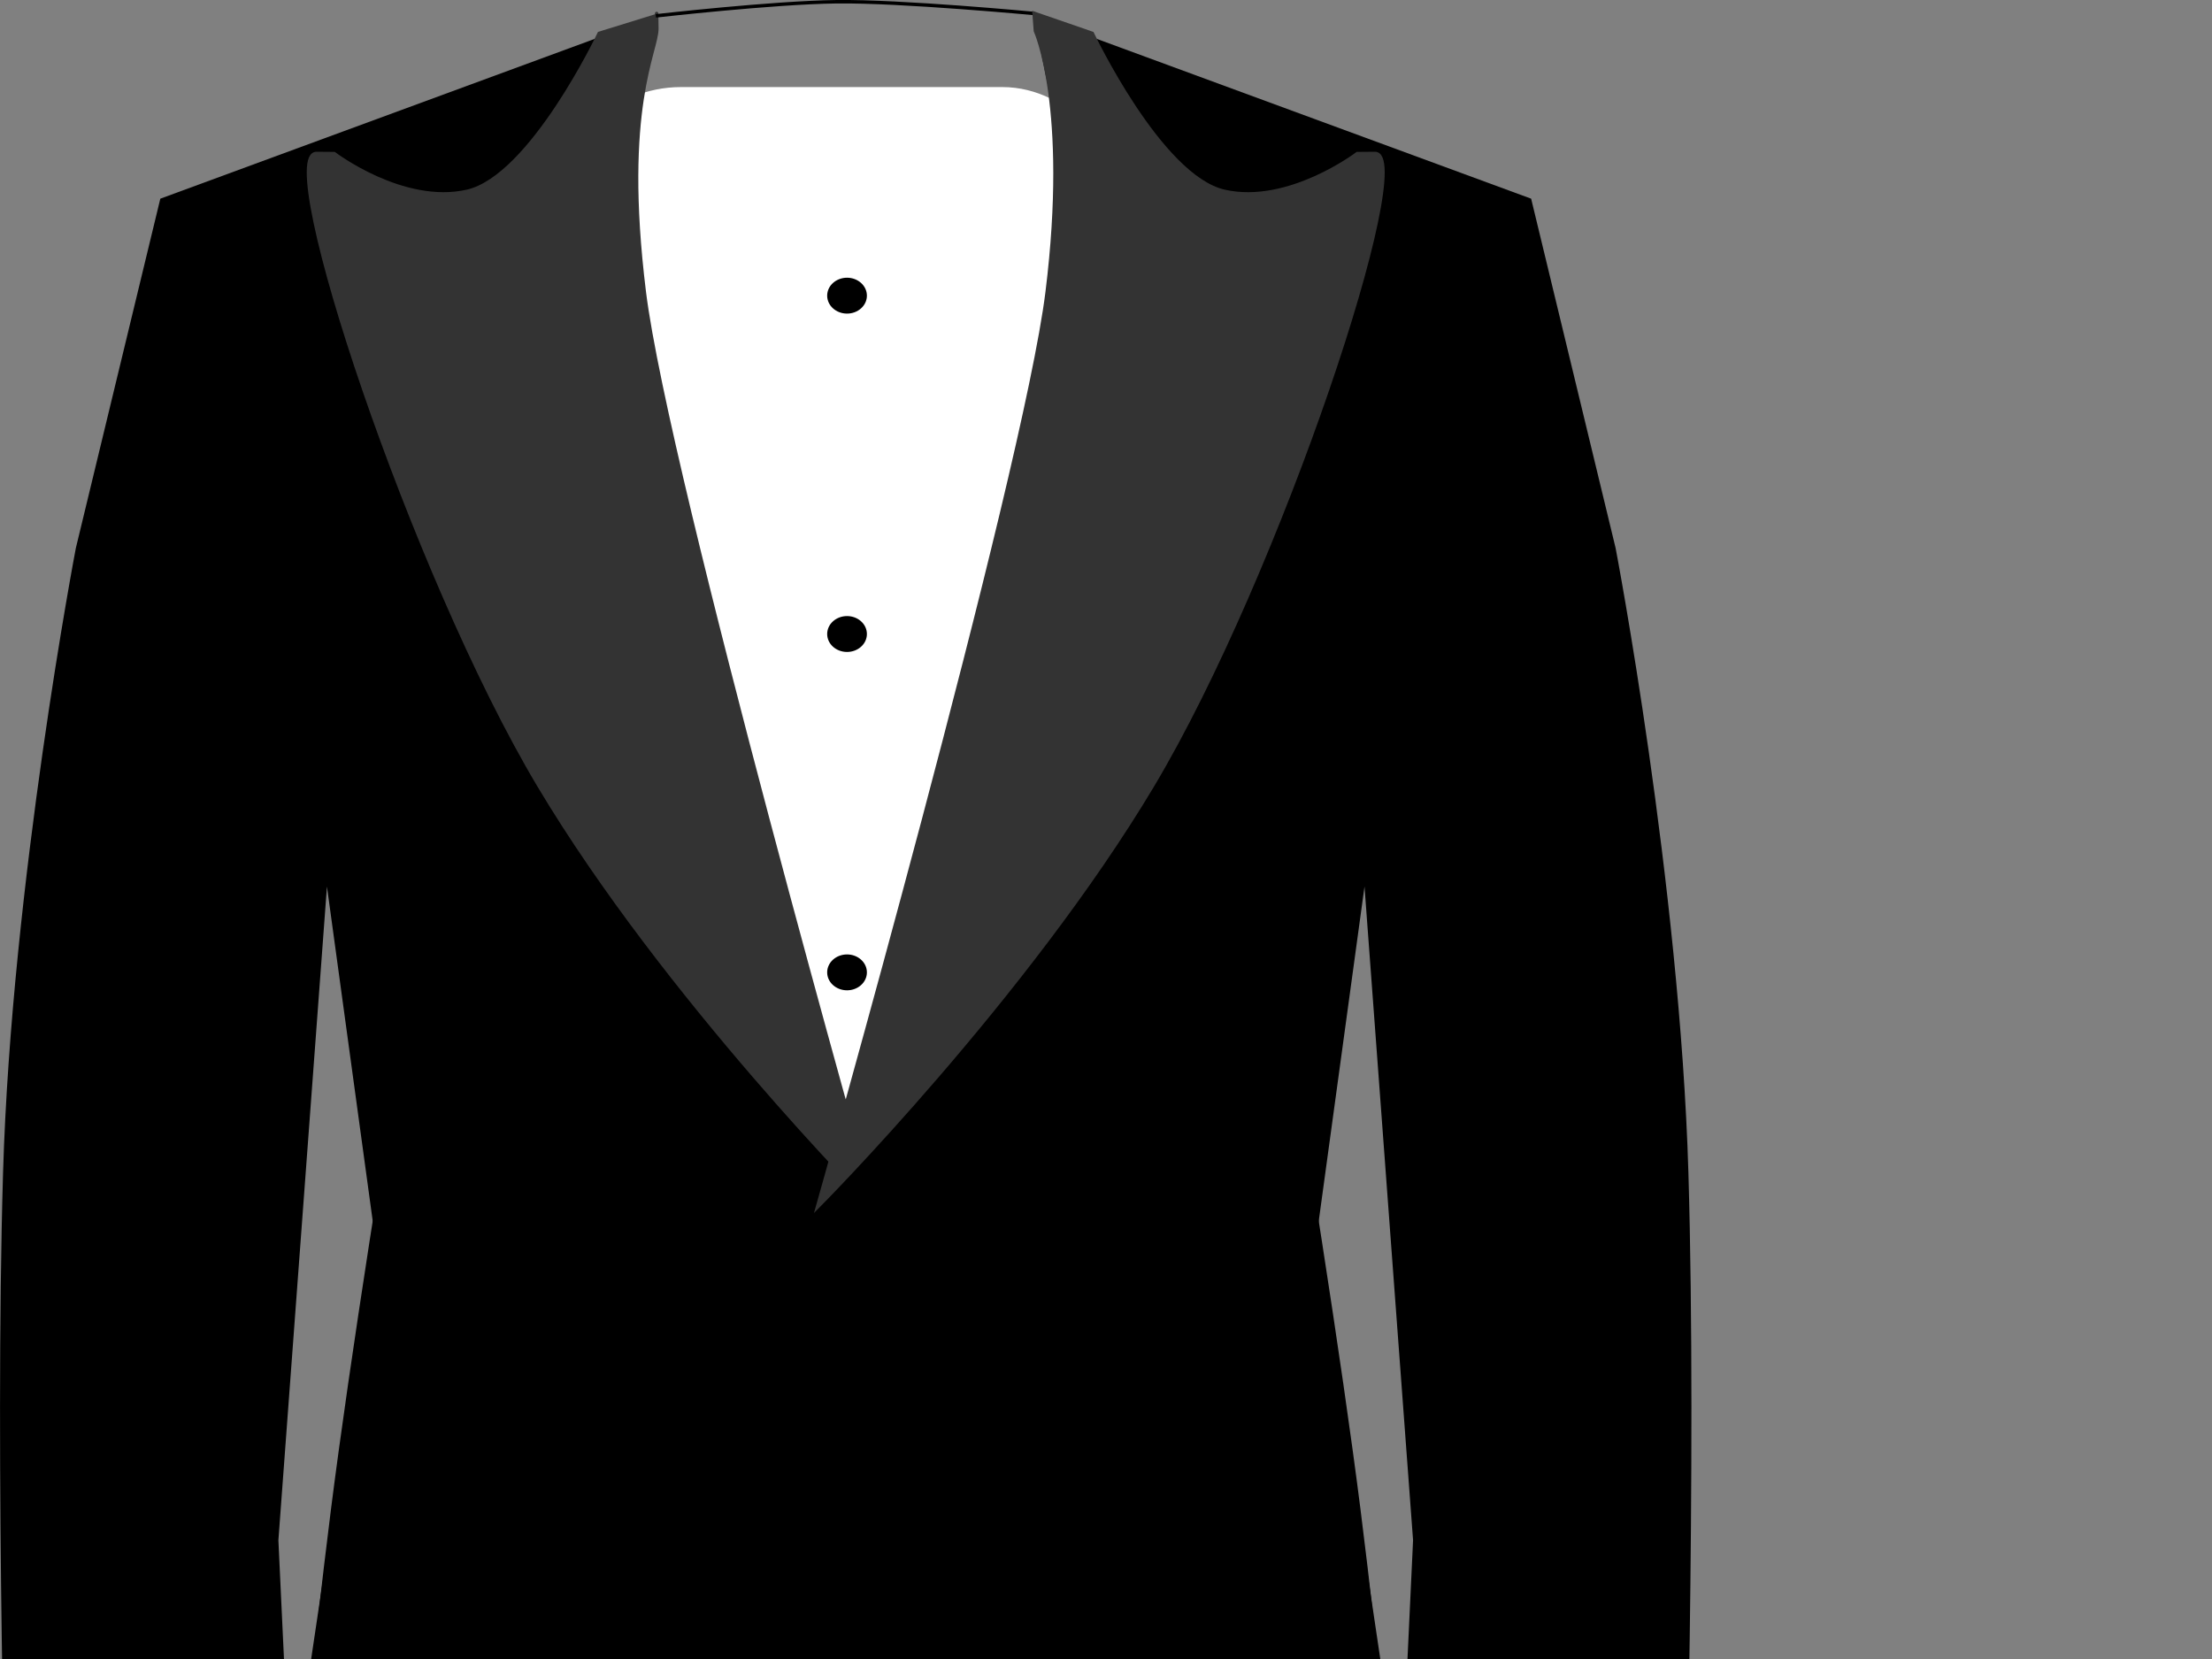 <?xml version="1.0"?><svg width="640" height="480" xmlns="http://www.w3.org/2000/svg">
 <rect width="100%" height="100%" fill="#808080" stroke="none"/>
 <g>
  <title>Layer 1</title>
  <g display="inline" id="layer1">
   <g id="g3048">
    <rect fill="#ffffff" fill-rule="evenodd" stroke="#ffffff" stroke-width="0.72px" id="rect5793" width="164.28" height="292.018" x="161.387" y="25.551" ry="35.633"/>
    <g id="g5761">
     <path fill="#000000" stroke="#000000" stroke-width="1px" id="path5753" d="m190.246,5.093l-143.438,52.768l-24.374,100.82c0,0 -18.572,97.022 -21.05,180.591c-2.479,83.568 1.108,207.181 1.108,207.181c0,0 4.853,59.229 4.432,77.554c-0.422,18.325 1.095,24.898 1.095,24.898c0,0 12.121,-7.174 39.898,-12.711c27.777,-5.538 40.993,-2.216 40.993,-2.216l-8.863,-188.346l14.403,-193.886l14.403,105.252l-23.266,156.216"/>
     <path fill="#000000" stroke="#000000" stroke-width="1px" id="path5759" d="m137.657,177.516c0,0 -30.331,171.782 -41.41,259.307c-11.079,87.525 -16.811,178.009 -25.065,265.846c-1.312,13.965 120.365,53.523 137.382,32.13c17.017,-21.394 24.374,-100.821 24.374,-100.821l19.774,-113.646l-0.919,-104.614l-0.414,-36.617l1.501,-32.073"/>
     <path fill="#333333" stroke="#333333" stroke-width="1px" id="path5757" d="m173.371,9.649c0,0 -19.676,41.516 -38.235,45.718c-18.559,4.202 -38.426,-10.918 -38.426,-10.918l-5.117,-0.044c-12.553,-0.11 27.736,121.585 64.304,182.851c36.568,61.265 96.984,121.988 96.984,121.988c0,0 -59.851,-211.205 -66.475,-264.793c-6.623,-53.587 3.69,-69.565 3.637,-76.195c-0.052,-6.629 -0.071,-3.739 -0.071,-3.739l-16.601,5.132z"/>
     <path fill="none" stroke="#000000" stroke-width="1px" d="m189.753,4.592c0,0 33.764,-3.853 52.28,-4.091c18.516,-0.238 57.28,3.41 57.28,3.41" id="path3046"/>
    </g>
    <g display="inline" id="g5761-5">
     <path fill="#000000" stroke="#000000" stroke-width="1px" id="path5753-0" d="m299.146,5.093l143.438,52.768l24.374,100.82c0,0 18.572,97.022 21.05,180.591c2.479,83.568 -1.108,207.181 -1.108,207.181c0,0 -4.853,59.229 -4.432,77.554c0.422,18.325 -1.095,27.71 -1.095,27.71c0,0 -13.326,-9.986 -39.898,-15.523c-26.571,-5.538 -40.993,-2.216 -40.993,-2.216l8.863,-188.346l-14.403,-193.886l-14.403,105.252l23.266,156.216"/>
     <path fill="#000000" stroke="#000000" stroke-width="1px" id="path5759-2" d="m351.734,177.516c0,0 30.331,171.782 41.41,259.307c11.079,87.525 16.811,178.009 25.065,265.846c1.312,13.965 -120.365,53.523 -137.382,32.13c-17.017,-21.394 -24.374,-100.821 -24.374,-100.821l-19.774,-113.646l0.919,-104.614l0.414,-36.617l-1.501,-32.073"/>
     <path fill="#333333" stroke="#333333" stroke-width="1px" id="path5757-8" d="m316.021,9.649c0,0 19.676,41.516 38.235,45.718c18.559,4.202 38.426,-10.918 38.426,-10.918l5.117,-0.044c12.553,-0.11 -27.736,121.585 -64.304,182.851c-36.568,61.265 -96.984,121.988 -96.984,121.988c0,0 59.851,-211.205 66.475,-264.793c6.623,-53.587 -3.41,-75.513 -3.41,-75.513l-0.384,-5.103l16.829,5.814z"/>
    </g>
    <path fill="#000000" fill-rule="evenodd" stroke="#000000" stroke-width="1px" id="path5795" d="m250.321,281.337c0,2.591 -2.349,4.691 -5.247,4.691c-2.898,0 -5.247,-2.1 -5.247,-4.691c0,-2.591 2.349,-4.691 5.247,-4.691c2.898,0 5.247,2.1 5.247,4.691z"/>
    <path fill="#000000" fill-rule="evenodd" stroke="#000000" stroke-width="1px" id="path5795-6" d="m250.321,85.543c0,2.591 -2.349,4.691 -5.247,4.691c-2.898,0 -5.247,-2.1 -5.247,-4.691c0,-2.591 2.349,-4.691 5.247,-4.691c2.898,0 5.247,2.1 5.247,4.691z"/>
    <path fill="#000000" fill-rule="evenodd" stroke="#000000" stroke-width="1px" id="path5795-6-0-2" d="m250.321,183.44c0,2.591 -2.349,4.691 -5.247,4.691c-2.898,0 -5.247,-2.1 -5.247,-4.691c0,-2.591 2.349,-4.691 5.247,-4.691c2.898,0 5.247,2.1 5.247,4.691z"/>
   </g>
  </g>
 </g>
</svg>